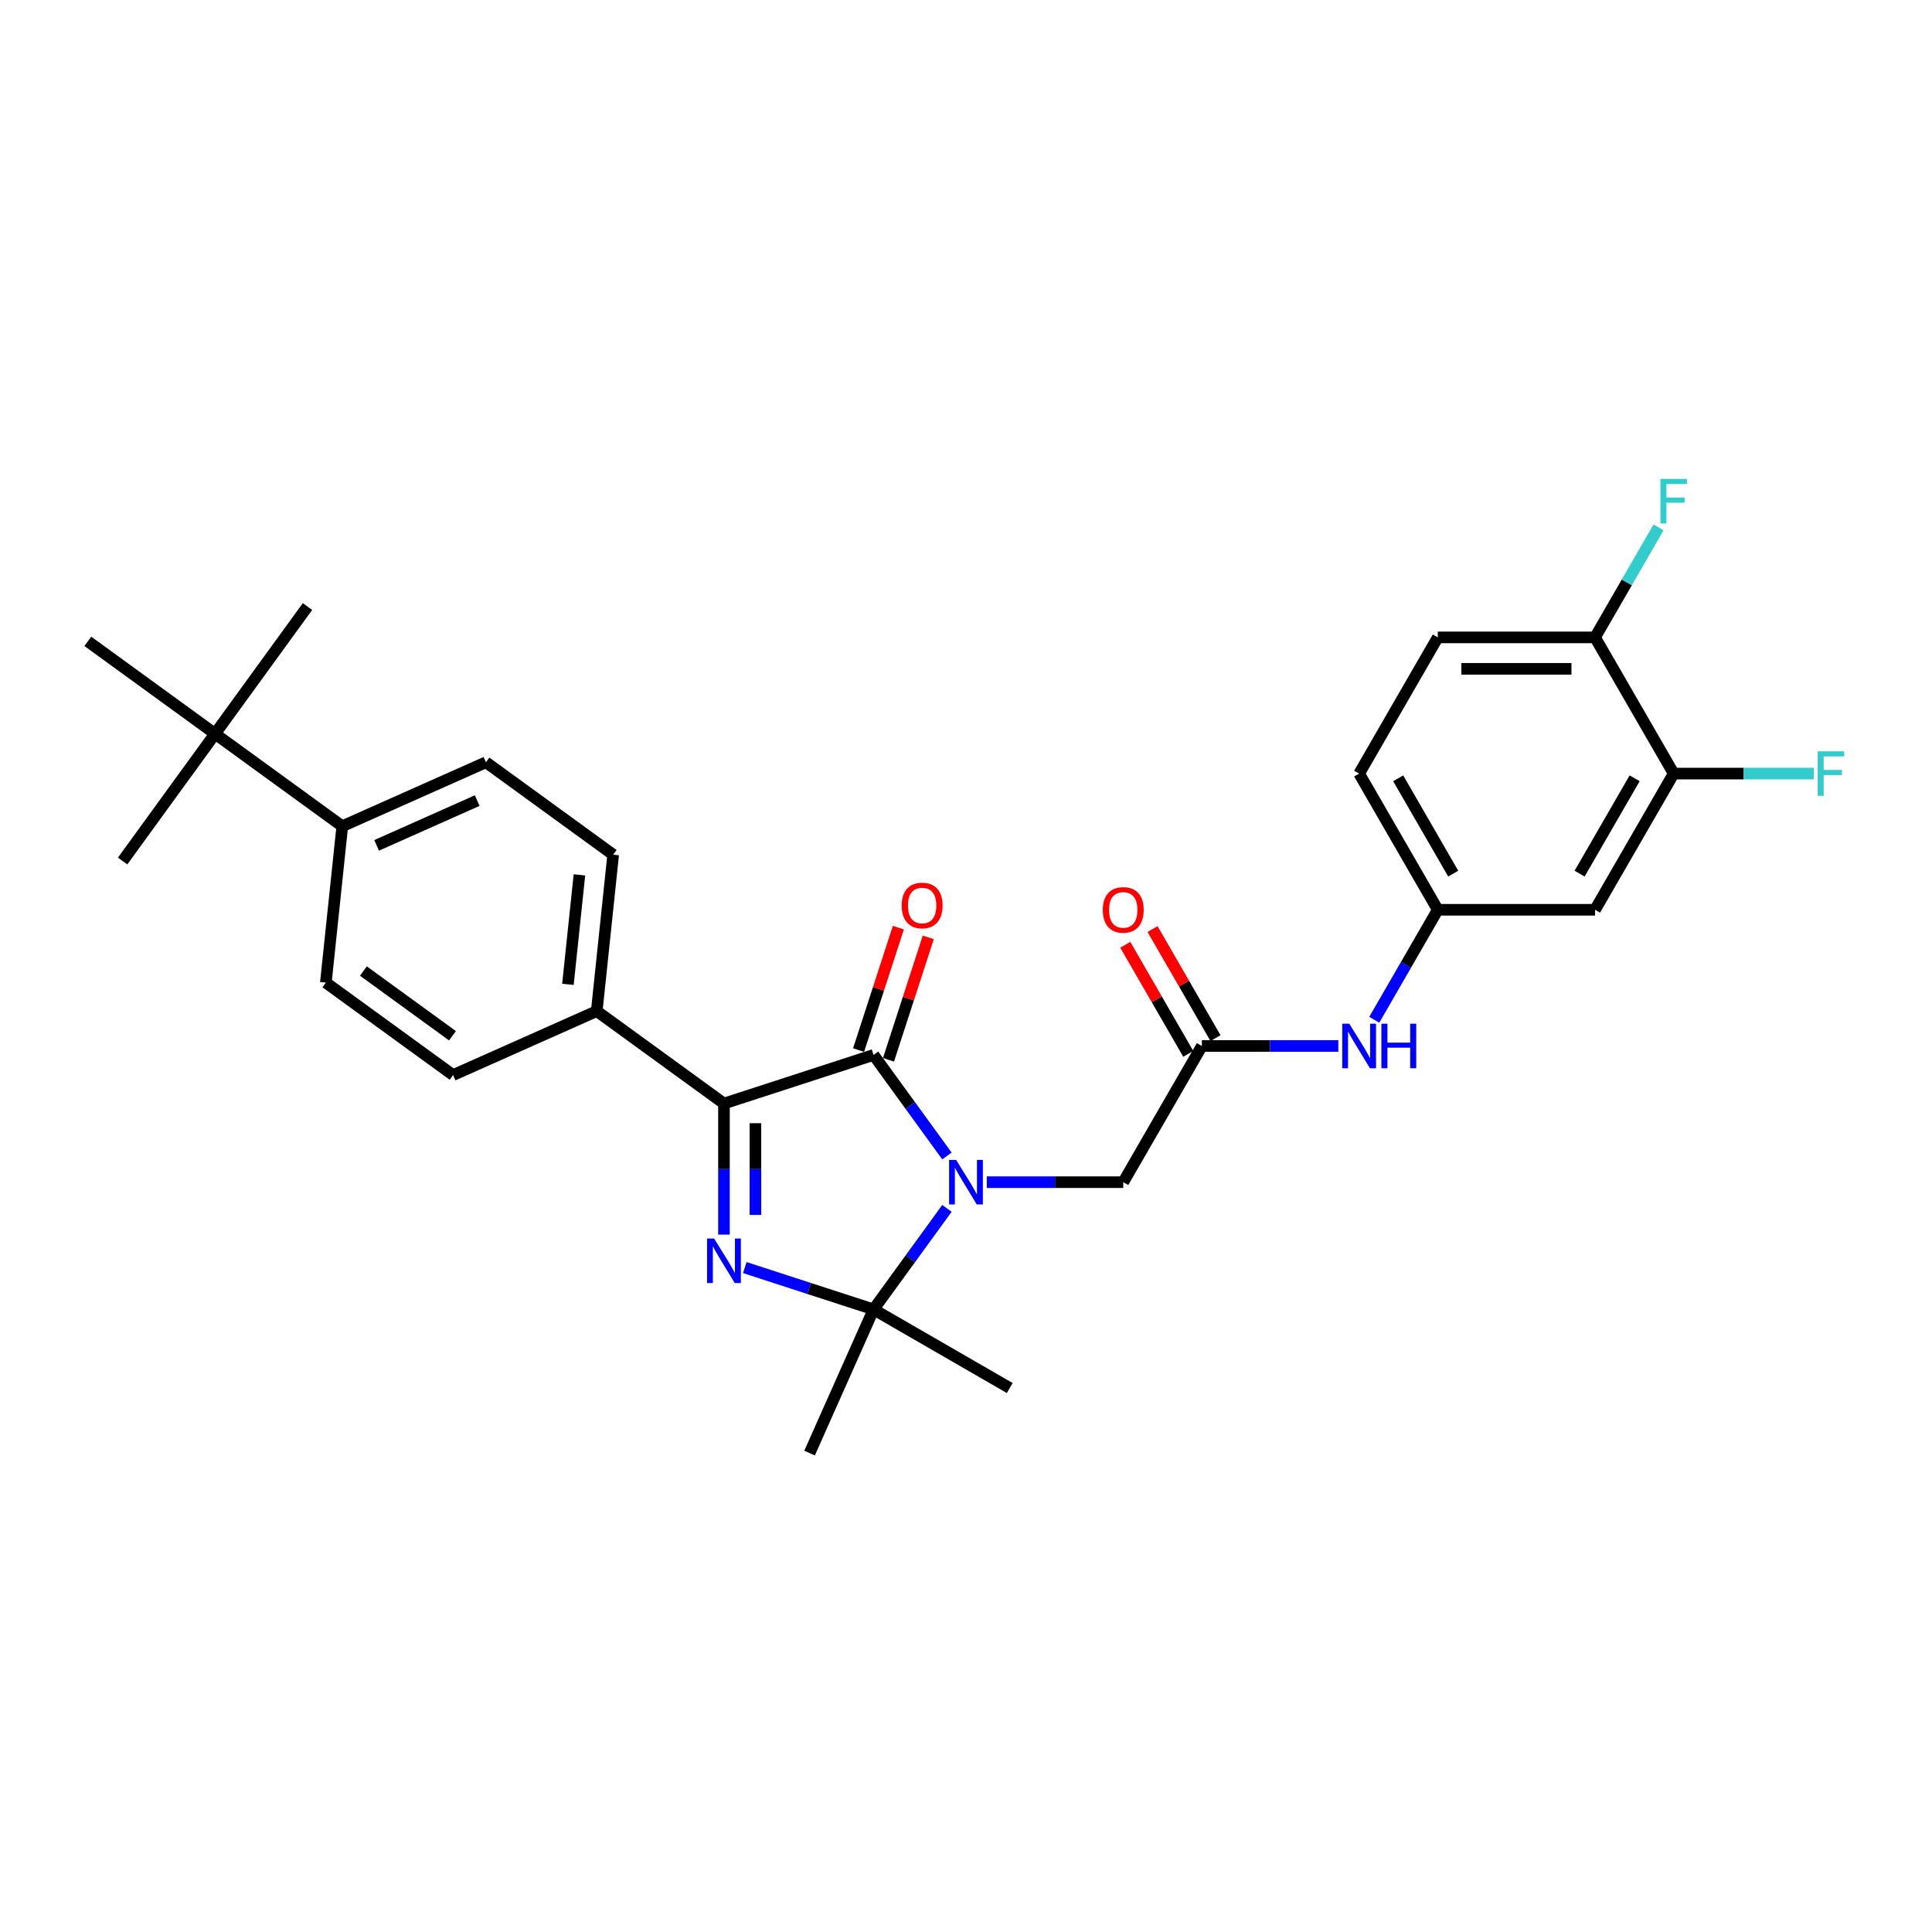 <?xml version='1.0' encoding='iso-8859-1'?>
<svg version='1.1' baseProfile='full'
              xmlns='http://www.w3.org/2000/svg'
                      xmlns:rdkit='http://www.rdkit.org/xml'
                      xmlns:xlink='http://www.w3.org/1999/xlink'
                  xml:space='preserve'
width='1000px' height='1000px' viewBox='0 0 1000 1000'>
<!-- END OF HEADER -->
<rect style='opacity:1.0;fill:#FFFFFF;stroke:none' width='1000' height='1000' x='0' y='0'> </rect>
<path class='bond-1' d='M 490.136,598.33 L 471.139,572.184' style='fill:none;fill-rule:evenodd;stroke:#0000FF;stroke-width:6px;stroke-linecap:butt;stroke-linejoin:miter;stroke-opacity:1' />
<path class='bond-1' d='M 471.139,572.184 L 452.143,546.037' style='fill:none;fill-rule:evenodd;stroke:#000000;stroke-width:6px;stroke-linecap:butt;stroke-linejoin:miter;stroke-opacity:1' />
<path class='bond-2' d='M 490.136,625.453 L 471.139,651.6' style='fill:none;fill-rule:evenodd;stroke:#0000FF;stroke-width:6px;stroke-linecap:butt;stroke-linejoin:miter;stroke-opacity:1' />
<path class='bond-2' d='M 471.139,651.6 L 452.143,677.746' style='fill:none;fill-rule:evenodd;stroke:#000000;stroke-width:6px;stroke-linecap:butt;stroke-linejoin:miter;stroke-opacity:1' />
<path class='bond-4' d='M 510.766,611.892 L 546.078,611.892' style='fill:none;fill-rule:evenodd;stroke:#0000FF;stroke-width:6px;stroke-linecap:butt;stroke-linejoin:miter;stroke-opacity:1' />
<path class='bond-4' d='M 546.078,611.892 L 581.389,611.892' style='fill:none;fill-rule:evenodd;stroke:#000000;stroke-width:6px;stroke-linecap:butt;stroke-linejoin:miter;stroke-opacity:1' />
<path class='bond-0' d='M 385.504,656.094 L 418.823,666.92' style='fill:none;fill-rule:evenodd;stroke:#0000FF;stroke-width:6px;stroke-linecap:butt;stroke-linejoin:miter;stroke-opacity:1' />
<path class='bond-0' d='M 418.823,666.92 L 452.143,677.746' style='fill:none;fill-rule:evenodd;stroke:#000000;stroke-width:6px;stroke-linecap:butt;stroke-linejoin:miter;stroke-opacity:1' />
<path class='bond-29' d='M 374.726,639.031 L 374.726,605.111' style='fill:none;fill-rule:evenodd;stroke:#0000FF;stroke-width:6px;stroke-linecap:butt;stroke-linejoin:miter;stroke-opacity:1' />
<path class='bond-29' d='M 374.726,605.111 L 374.726,571.191' style='fill:none;fill-rule:evenodd;stroke:#000000;stroke-width:6px;stroke-linecap:butt;stroke-linejoin:miter;stroke-opacity:1' />
<path class='bond-29' d='M 391.007,628.855 L 391.007,605.111' style='fill:none;fill-rule:evenodd;stroke:#0000FF;stroke-width:6px;stroke-linecap:butt;stroke-linejoin:miter;stroke-opacity:1' />
<path class='bond-29' d='M 391.007,605.111 L 391.007,581.367' style='fill:none;fill-rule:evenodd;stroke:#000000;stroke-width:6px;stroke-linecap:butt;stroke-linejoin:miter;stroke-opacity:1' />
<path class='bond-3' d='M 452.143,546.037 L 374.726,571.191' style='fill:none;fill-rule:evenodd;stroke:#000000;stroke-width:6px;stroke-linecap:butt;stroke-linejoin:miter;stroke-opacity:1' />
<path class='bond-10' d='M 459.885,548.553 L 470.179,516.869' style='fill:none;fill-rule:evenodd;stroke:#000000;stroke-width:6px;stroke-linecap:butt;stroke-linejoin:miter;stroke-opacity:1' />
<path class='bond-10' d='M 470.179,516.869 L 480.474,485.186' style='fill:none;fill-rule:evenodd;stroke:#FF0000;stroke-width:6px;stroke-linecap:butt;stroke-linejoin:miter;stroke-opacity:1' />
<path class='bond-10' d='M 444.401,543.522 L 454.696,511.839' style='fill:none;fill-rule:evenodd;stroke:#000000;stroke-width:6px;stroke-linecap:butt;stroke-linejoin:miter;stroke-opacity:1' />
<path class='bond-10' d='M 454.696,511.839 L 464.99,480.155' style='fill:none;fill-rule:evenodd;stroke:#FF0000;stroke-width:6px;stroke-linecap:butt;stroke-linejoin:miter;stroke-opacity:1' />
<path class='bond-22' d='M 452.143,677.746 L 522.638,718.446' style='fill:none;fill-rule:evenodd;stroke:#000000;stroke-width:6px;stroke-linecap:butt;stroke-linejoin:miter;stroke-opacity:1' />
<path class='bond-23' d='M 452.143,677.746 L 419.034,752.109' style='fill:none;fill-rule:evenodd;stroke:#000000;stroke-width:6px;stroke-linecap:butt;stroke-linejoin:miter;stroke-opacity:1' />
<path class='bond-6' d='M 374.726,571.191 L 308.872,523.345' style='fill:none;fill-rule:evenodd;stroke:#000000;stroke-width:6px;stroke-linecap:butt;stroke-linejoin:miter;stroke-opacity:1' />
<path class='bond-5' d='M 581.389,611.892 L 622.09,541.397' style='fill:none;fill-rule:evenodd;stroke:#000000;stroke-width:6px;stroke-linecap:butt;stroke-linejoin:miter;stroke-opacity:1' />
<path class='bond-9' d='M 622.09,541.397 L 657.401,541.397' style='fill:none;fill-rule:evenodd;stroke:#000000;stroke-width:6px;stroke-linecap:butt;stroke-linejoin:miter;stroke-opacity:1' />
<path class='bond-9' d='M 657.401,541.397 L 692.713,541.397' style='fill:none;fill-rule:evenodd;stroke:#0000FF;stroke-width:6px;stroke-linecap:butt;stroke-linejoin:miter;stroke-opacity:1' />
<path class='bond-15' d='M 629.139,537.327 L 612.845,509.104' style='fill:none;fill-rule:evenodd;stroke:#000000;stroke-width:6px;stroke-linecap:butt;stroke-linejoin:miter;stroke-opacity:1' />
<path class='bond-15' d='M 612.845,509.104 L 596.55,480.882' style='fill:none;fill-rule:evenodd;stroke:#FF0000;stroke-width:6px;stroke-linecap:butt;stroke-linejoin:miter;stroke-opacity:1' />
<path class='bond-15' d='M 615.04,545.467 L 598.746,517.244' style='fill:none;fill-rule:evenodd;stroke:#000000;stroke-width:6px;stroke-linecap:butt;stroke-linejoin:miter;stroke-opacity:1' />
<path class='bond-15' d='M 598.746,517.244 L 582.451,489.022' style='fill:none;fill-rule:evenodd;stroke:#FF0000;stroke-width:6px;stroke-linecap:butt;stroke-linejoin:miter;stroke-opacity:1' />
<path class='bond-16' d='M 308.872,523.345 L 234.509,556.454' style='fill:none;fill-rule:evenodd;stroke:#000000;stroke-width:6px;stroke-linecap:butt;stroke-linejoin:miter;stroke-opacity:1' />
<path class='bond-17' d='M 308.872,523.345 L 317.381,442.391' style='fill:none;fill-rule:evenodd;stroke:#000000;stroke-width:6px;stroke-linecap:butt;stroke-linejoin:miter;stroke-opacity:1' />
<path class='bond-17' d='M 293.957,509.5 L 299.913,452.832' style='fill:none;fill-rule:evenodd;stroke:#000000;stroke-width:6px;stroke-linecap:butt;stroke-linejoin:miter;stroke-opacity:1' />
<path class='bond-7' d='M 866.291,400.407 L 825.591,470.902' style='fill:none;fill-rule:evenodd;stroke:#000000;stroke-width:6px;stroke-linecap:butt;stroke-linejoin:miter;stroke-opacity:1' />
<path class='bond-7' d='M 846.087,402.841 L 817.597,452.188' style='fill:none;fill-rule:evenodd;stroke:#000000;stroke-width:6px;stroke-linecap:butt;stroke-linejoin:miter;stroke-opacity:1' />
<path class='bond-21' d='M 866.291,400.407 L 902.547,400.407' style='fill:none;fill-rule:evenodd;stroke:#000000;stroke-width:6px;stroke-linecap:butt;stroke-linejoin:miter;stroke-opacity:1' />
<path class='bond-21' d='M 902.547,400.407 L 938.803,400.407' style='fill:none;fill-rule:evenodd;stroke:#33CCCC;stroke-width:6px;stroke-linecap:butt;stroke-linejoin:miter;stroke-opacity:1' />
<path class='bond-31' d='M 866.291,400.407 L 825.591,329.912' style='fill:none;fill-rule:evenodd;stroke:#000000;stroke-width:6px;stroke-linecap:butt;stroke-linejoin:miter;stroke-opacity:1' />
<path class='bond-8' d='M 825.591,470.902 L 744.19,470.902' style='fill:none;fill-rule:evenodd;stroke:#000000;stroke-width:6px;stroke-linecap:butt;stroke-linejoin:miter;stroke-opacity:1' />
<path class='bond-11' d='M 711.32,527.835 L 727.755,499.369' style='fill:none;fill-rule:evenodd;stroke:#0000FF;stroke-width:6px;stroke-linecap:butt;stroke-linejoin:miter;stroke-opacity:1' />
<path class='bond-11' d='M 727.755,499.369 L 744.19,470.902' style='fill:none;fill-rule:evenodd;stroke:#000000;stroke-width:6px;stroke-linecap:butt;stroke-linejoin:miter;stroke-opacity:1' />
<path class='bond-24' d='M 744.19,470.902 L 703.49,400.407' style='fill:none;fill-rule:evenodd;stroke:#000000;stroke-width:6px;stroke-linecap:butt;stroke-linejoin:miter;stroke-opacity:1' />
<path class='bond-24' d='M 752.184,452.188 L 723.694,402.841' style='fill:none;fill-rule:evenodd;stroke:#000000;stroke-width:6px;stroke-linecap:butt;stroke-linejoin:miter;stroke-opacity:1' />
<path class='bond-12' d='M 111.309,379.807 L 177.163,427.653' style='fill:none;fill-rule:evenodd;stroke:#000000;stroke-width:6px;stroke-linecap:butt;stroke-linejoin:miter;stroke-opacity:1' />
<path class='bond-26' d='M 111.309,379.807 L 159.155,313.953' style='fill:none;fill-rule:evenodd;stroke:#000000;stroke-width:6px;stroke-linecap:butt;stroke-linejoin:miter;stroke-opacity:1' />
<path class='bond-27' d='M 111.309,379.807 L 63.463,445.662' style='fill:none;fill-rule:evenodd;stroke:#000000;stroke-width:6px;stroke-linecap:butt;stroke-linejoin:miter;stroke-opacity:1' />
<path class='bond-28' d='M 111.309,379.807 L 45.455,331.961' style='fill:none;fill-rule:evenodd;stroke:#000000;stroke-width:6px;stroke-linecap:butt;stroke-linejoin:miter;stroke-opacity:1' />
<path class='bond-13' d='M 177.163,427.653 L 251.526,394.545' style='fill:none;fill-rule:evenodd;stroke:#000000;stroke-width:6px;stroke-linecap:butt;stroke-linejoin:miter;stroke-opacity:1' />
<path class='bond-13' d='M 194.939,437.56 L 246.994,414.384' style='fill:none;fill-rule:evenodd;stroke:#000000;stroke-width:6px;stroke-linecap:butt;stroke-linejoin:miter;stroke-opacity:1' />
<path class='bond-30' d='M 177.163,427.653 L 168.655,508.608' style='fill:none;fill-rule:evenodd;stroke:#000000;stroke-width:6px;stroke-linecap:butt;stroke-linejoin:miter;stroke-opacity:1' />
<path class='bond-14' d='M 825.591,329.912 L 744.19,329.912' style='fill:none;fill-rule:evenodd;stroke:#000000;stroke-width:6px;stroke-linecap:butt;stroke-linejoin:miter;stroke-opacity:1' />
<path class='bond-14' d='M 813.381,346.192 L 756.4,346.192' style='fill:none;fill-rule:evenodd;stroke:#000000;stroke-width:6px;stroke-linecap:butt;stroke-linejoin:miter;stroke-opacity:1' />
<path class='bond-25' d='M 825.591,329.912 L 842.026,301.445' style='fill:none;fill-rule:evenodd;stroke:#000000;stroke-width:6px;stroke-linecap:butt;stroke-linejoin:miter;stroke-opacity:1' />
<path class='bond-25' d='M 842.026,301.445 L 858.461,272.979' style='fill:none;fill-rule:evenodd;stroke:#33CCCC;stroke-width:6px;stroke-linecap:butt;stroke-linejoin:miter;stroke-opacity:1' />
<path class='bond-18' d='M 234.509,556.454 L 168.655,508.608' style='fill:none;fill-rule:evenodd;stroke:#000000;stroke-width:6px;stroke-linecap:butt;stroke-linejoin:miter;stroke-opacity:1' />
<path class='bond-18' d='M 234.2,536.106 L 188.102,502.614' style='fill:none;fill-rule:evenodd;stroke:#000000;stroke-width:6px;stroke-linecap:butt;stroke-linejoin:miter;stroke-opacity:1' />
<path class='bond-19' d='M 317.381,442.391 L 251.526,394.545' style='fill:none;fill-rule:evenodd;stroke:#000000;stroke-width:6px;stroke-linecap:butt;stroke-linejoin:miter;stroke-opacity:1' />
<path class='bond-20' d='M 744.19,329.912 L 703.49,400.407' style='fill:none;fill-rule:evenodd;stroke:#000000;stroke-width:6px;stroke-linecap:butt;stroke-linejoin:miter;stroke-opacity:1' />
<path  class='atom-0' d='M 494.893 600.365
L 502.447 612.575
Q 503.196 613.78, 504.401 615.962
Q 505.606 618.143, 505.671 618.273
L 505.671 600.365
L 508.731 600.365
L 508.731 623.418
L 505.573 623.418
L 497.465 610.068
Q 496.521 608.505, 495.512 606.715
Q 494.535 604.924, 494.242 604.37
L 494.242 623.418
L 491.246 623.418
L 491.246 600.365
L 494.893 600.365
' fill='#0000FF'/>
<path  class='atom-1' d='M 369.631 641.066
L 377.185 653.276
Q 377.934 654.48, 379.138 656.662
Q 380.343 658.843, 380.408 658.974
L 380.408 641.066
L 383.469 641.066
L 383.469 664.118
L 380.31 664.118
L 372.203 650.769
Q 371.259 649.206, 370.249 647.415
Q 369.273 645.624, 368.98 645.07
L 368.98 664.118
L 365.984 664.118
L 365.984 641.066
L 369.631 641.066
' fill='#0000FF'/>
<path  class='atom-10' d='M 698.394 529.87
L 705.948 542.081
Q 706.697 543.285, 707.902 545.467
Q 709.107 547.648, 709.172 547.779
L 709.172 529.87
L 712.232 529.87
L 712.232 552.923
L 709.074 552.923
L 700.967 539.573
Q 700.022 538.011, 699.013 536.22
Q 698.036 534.429, 697.743 533.875
L 697.743 552.923
L 694.748 552.923
L 694.748 529.87
L 698.394 529.87
' fill='#0000FF'/>
<path  class='atom-10' d='M 715 529.87
L 718.126 529.87
L 718.126 539.671
L 729.913 539.671
L 729.913 529.87
L 733.038 529.87
L 733.038 552.923
L 729.913 552.923
L 729.913 542.276
L 718.126 542.276
L 718.126 552.923
L 715 552.923
L 715 529.87
' fill='#0000FF'/>
<path  class='atom-11' d='M 466.715 468.686
Q 466.715 463.151, 469.45 460.057
Q 472.185 456.964, 477.297 456.964
Q 482.409 456.964, 485.144 460.057
Q 487.879 463.151, 487.879 468.686
Q 487.879 474.286, 485.111 477.477
Q 482.344 480.636, 477.297 480.636
Q 472.218 480.636, 469.45 477.477
Q 466.715 474.319, 466.715 468.686
M 477.297 478.031
Q 480.814 478.031, 482.702 475.686
Q 484.623 473.309, 484.623 468.686
Q 484.623 464.16, 482.702 461.881
Q 480.814 459.569, 477.297 459.569
Q 473.781 459.569, 471.859 461.848
Q 469.971 464.128, 469.971 468.686
Q 469.971 473.342, 471.859 475.686
Q 473.781 478.031, 477.297 478.031
' fill='#FF0000'/>
<path  class='atom-16' d='M 570.807 470.967
Q 570.807 465.432, 573.542 462.339
Q 576.277 459.245, 581.389 459.245
Q 586.501 459.245, 589.236 462.339
Q 591.971 465.432, 591.971 470.967
Q 591.971 476.567, 589.204 479.758
Q 586.436 482.917, 581.389 482.917
Q 576.31 482.917, 573.542 479.758
Q 570.807 476.6, 570.807 470.967
M 581.389 480.312
Q 584.906 480.312, 586.794 477.967
Q 588.715 475.591, 588.715 470.967
Q 588.715 466.441, 586.794 464.162
Q 584.906 461.85, 581.389 461.85
Q 577.873 461.85, 575.952 464.129
Q 574.063 466.409, 574.063 470.967
Q 574.063 475.623, 575.952 477.967
Q 577.873 480.312, 581.389 480.312
' fill='#FF0000'/>
<path  class='atom-22' d='M 940.838 388.881
L 954.545 388.881
L 954.545 391.518
L 943.931 391.518
L 943.931 398.519
L 953.373 398.519
L 953.373 401.188
L 943.931 401.188
L 943.931 411.933
L 940.838 411.933
L 940.838 388.881
' fill='#33CCCC'/>
<path  class='atom-26' d='M 859.437 247.891
L 873.145 247.891
L 873.145 250.528
L 862.53 250.528
L 862.53 257.529
L 871.973 257.529
L 871.973 260.199
L 862.53 260.199
L 862.53 270.944
L 859.437 270.944
L 859.437 247.891
' fill='#33CCCC'/>
</svg>

